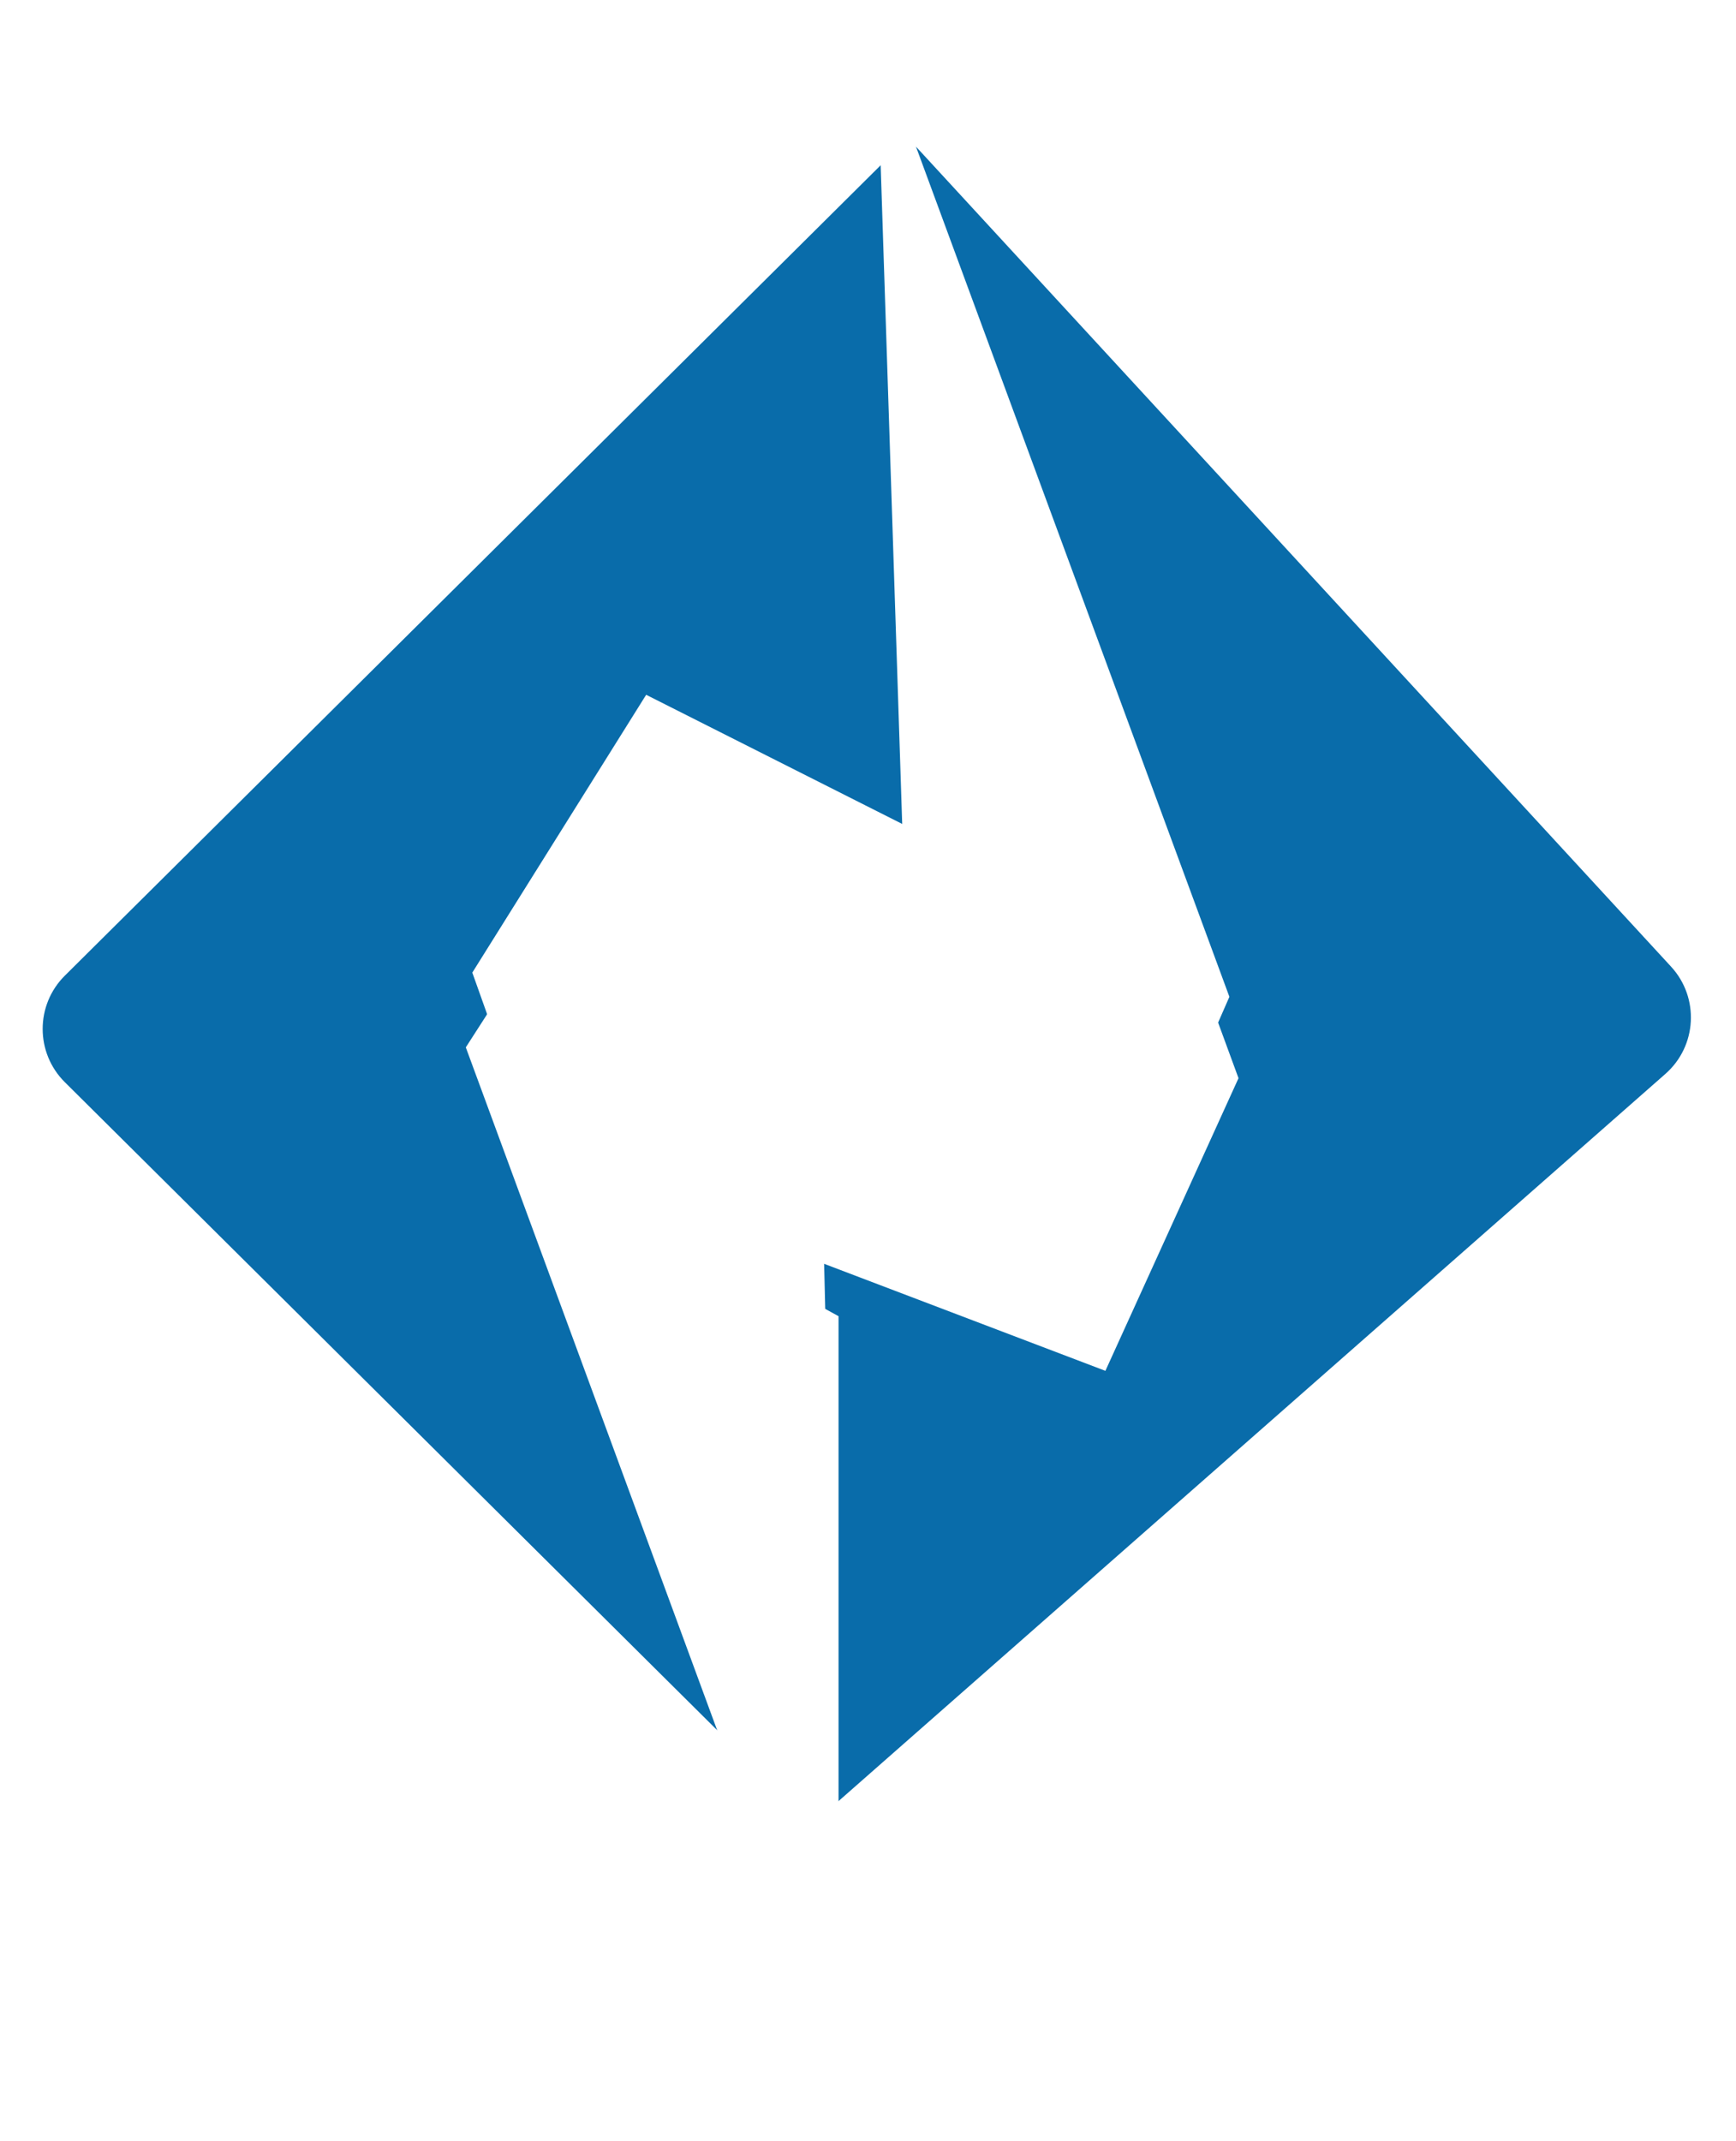 <svg width="103" height="127" viewBox="0 0 103 127" fill="none" xmlns="http://www.w3.org/2000/svg">
<path d="M52.466 9.591L53.587 45.897L67.042 55.698L38.338 41.22L28.023 57.702L44.841 104.923L3.847 64.204C2.093 62.462 2.093 59.625 3.847 57.883L52.466 9.591Z" fill="#096CAA"/>
<path d="M98.812 63.711L49.668 106.928L48.871 73.874L33.408 64.607L65.221 76.777L72.942 59.138L54.346 8.699L99.147 57.348C100.841 59.187 100.689 62.06 98.812 63.711Z" fill="#096CAA"/>
<g filter="url(#filter0_d_0_5)">
<path d="M49.752 117.842L27.637 57.768L38.348 41.123L67.864 56.049L53.607 46.898L52.118 1.349L73.483 59.597L65.585 76.959L33.17 64.625L49.752 73.717L49.752 117.842Z" fill="white"/>
</g>
<defs>
<filter id="filter0_d_0_5" x="23.268" y="1.349" width="54.584" height="125.23" filterUnits="userSpaceOnUse" color-interpolation-filters="sRGB">
<feFlood flood-opacity="0" result="BackgroundImageFix"/>
<feColorMatrix in="SourceAlpha" type="matrix" values="0 0 0 0 0 0 0 0 0 0 0 0 0 0 0 0 0 0 127 0" result="hardAlpha"/>
<feOffset dy="4.369"/>
<feGaussianBlur stdDeviation="2.184"/>
<feComposite in2="hardAlpha" operator="out"/>
<feColorMatrix type="matrix" values="0 0 0 0 0 0 0 0 0 0 0 0 0 0 0 0 0 0 0.22 0"/>
<feBlend mode="normal" in2="BackgroundImageFix" result="effect1_dropShadow_0_5"/>
<feBlend mode="normal" in="SourceGraphic" in2="effect1_dropShadow_0_5" result="shape"/>
</filter>
</defs>
</svg>
